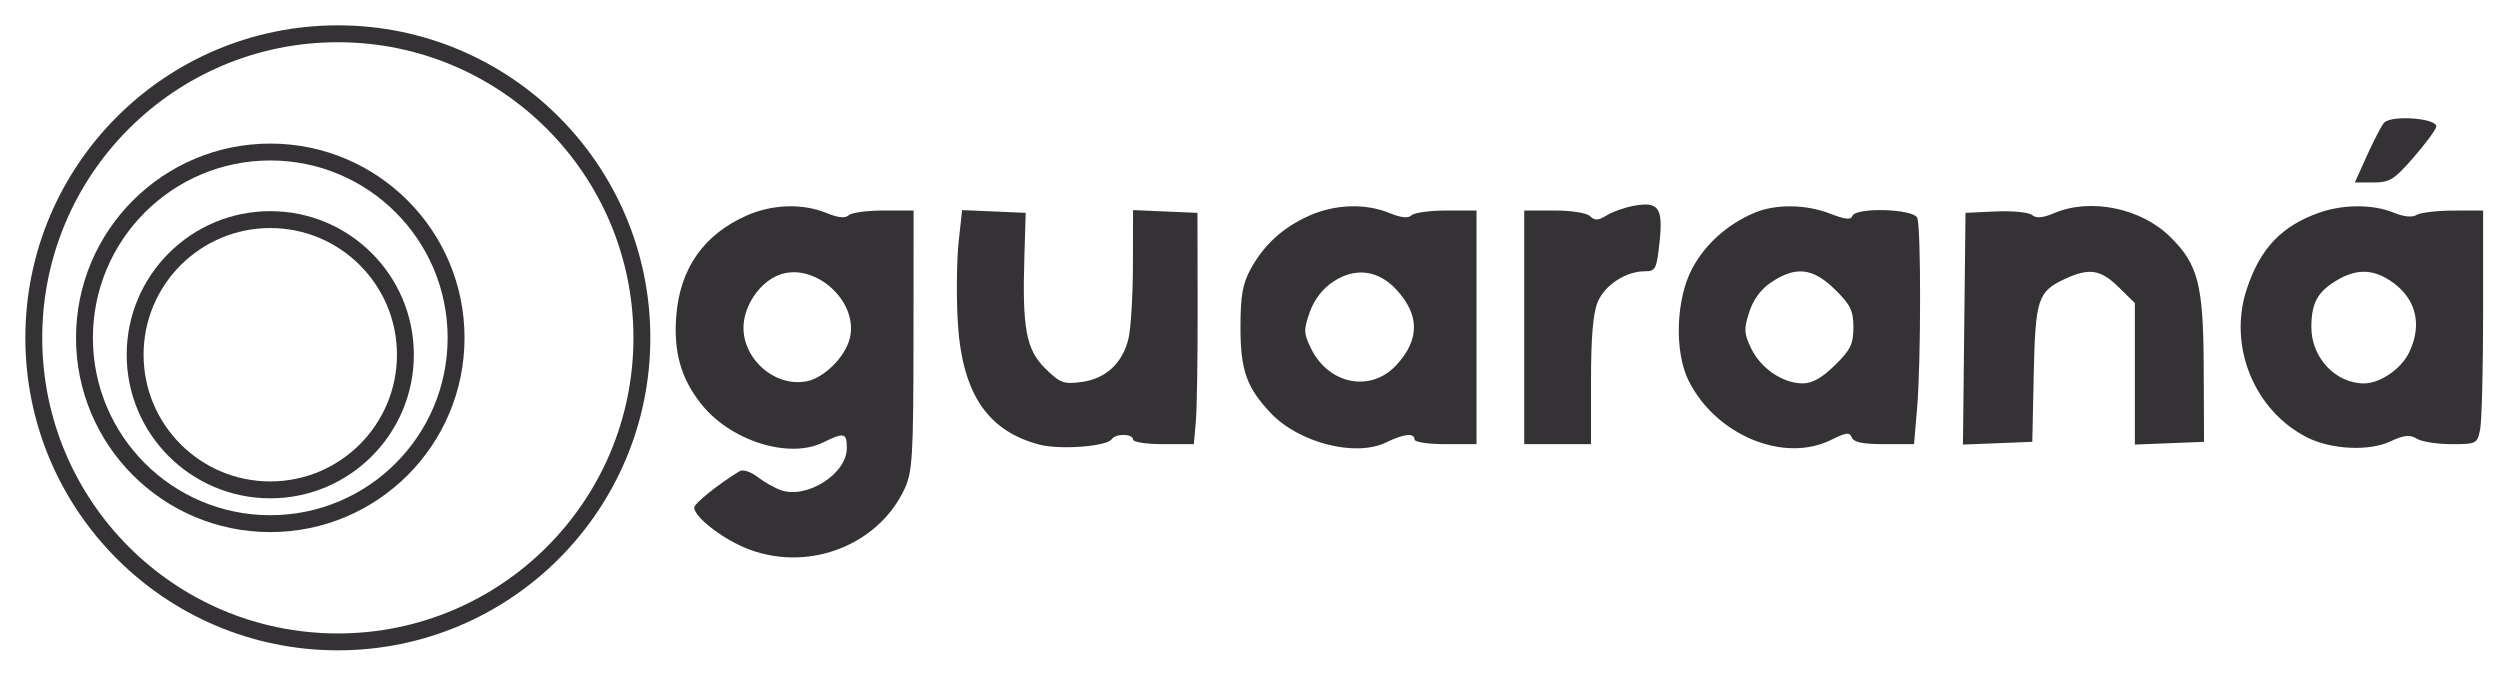 <?xml version="1.0" encoding="UTF-8"?>
<svg xmlns="http://www.w3.org/2000/svg" width="148" height="40" viewBox="0 0 148 40" fill="none">
  <circle cx="20" cy="20" r="18" stroke="#343234"></circle>
  <circle cx="16" cy="20" r="11" stroke="#343234"></circle>
  <circle cx="16" cy="21" r="8" stroke="#343234"></circle>
  <path fill-rule="evenodd" clip-rule="evenodd" d="M141.129 7.276C140.97 7.466 140.517 8.337 140.123 9.212L139.406 10.803H140.498C141.467 10.803 141.734 10.638 142.861 9.345C143.56 8.544 144.174 7.72 144.224 7.513C144.351 7.001 141.542 6.786 141.129 7.276ZM96.73 12.181C96.186 12.28 95.459 12.536 95.113 12.75C94.617 13.058 94.412 13.069 94.139 12.801C93.939 12.606 93.041 12.462 92.013 12.462H90.234V19.378V26.294H92.211H94.188V22.551C94.188 19.941 94.31 18.522 94.589 17.866C95.017 16.863 96.26 16.059 97.382 16.059C98.007 16.059 98.076 15.921 98.245 14.341C98.463 12.299 98.193 11.915 96.73 12.181ZM44.2 12.761C41.666 13.885 40.263 15.879 40.036 18.679C39.865 20.793 40.297 22.357 41.467 23.862C43.194 26.082 46.672 27.198 48.731 26.192C49.983 25.58 50.131 25.616 50.131 26.534C50.131 28.058 47.753 29.564 46.214 29.013C45.847 28.881 45.228 28.529 44.84 28.23C44.452 27.93 43.982 27.777 43.795 27.889C42.587 28.612 41.105 29.798 41.099 30.047C41.089 30.563 42.602 31.778 44.022 32.393C47.633 33.958 51.952 32.388 53.556 28.929C54.016 27.938 54.073 26.975 54.078 20.139L54.085 12.462H52.306C51.327 12.462 50.396 12.59 50.237 12.745C50.041 12.938 49.621 12.894 48.919 12.607C47.509 12.03 45.718 12.088 44.2 12.761ZM77.525 12.761C75.957 13.457 74.836 14.474 74.043 15.92C73.56 16.803 73.437 17.503 73.436 19.378C73.435 21.914 73.799 22.944 75.228 24.453C76.903 26.221 80.25 27.074 82.056 26.192C83.105 25.679 83.739 25.614 83.739 26.018C83.739 26.174 84.539 26.294 85.574 26.294H87.41V19.378V12.462H85.631C84.652 12.462 83.722 12.59 83.563 12.745C83.366 12.938 82.946 12.894 82.244 12.607C80.834 12.03 79.043 12.088 77.525 12.761ZM103.859 12.599C102.253 13.283 100.949 14.451 100.177 15.899C99.208 17.714 99.112 20.835 99.971 22.548C101.589 25.77 105.612 27.435 108.407 26.039C109.295 25.596 109.499 25.573 109.627 25.901C109.738 26.183 110.28 26.294 111.545 26.294H113.31L113.492 24.178C113.723 21.502 113.731 13.481 113.503 12.9C113.29 12.356 109.838 12.257 109.657 12.79C109.575 13.029 109.225 12.992 108.356 12.652C106.921 12.089 105.106 12.068 103.859 12.599ZM121.614 12.614C120.931 12.904 120.555 12.937 120.298 12.728C120.099 12.567 119.132 12.472 118.147 12.518L116.358 12.601L116.282 19.46L116.207 26.319L118.259 26.238L120.312 26.156L120.398 22.145C120.493 17.704 120.639 17.259 122.239 16.515C123.678 15.846 124.35 15.948 125.423 16.999L126.384 17.94V22.129V26.319L128.431 26.238L130.479 26.156L130.46 21.73C130.439 16.838 130.132 15.649 128.468 14.014C126.743 12.317 123.75 11.706 121.614 12.614ZM137.33 12.579C135.072 13.369 133.81 14.692 133.008 17.112C131.89 20.484 133.447 24.308 136.587 25.898C137.994 26.61 140.234 26.723 141.48 26.144C142.328 25.75 142.655 25.714 143.075 25.971C143.366 26.149 144.288 26.294 145.125 26.294C146.604 26.294 146.652 26.27 146.823 25.43C146.921 24.954 147 21.842 147 18.514V12.462L145.235 12.466C144.264 12.469 143.286 12.585 143.061 12.724C142.798 12.887 142.308 12.836 141.685 12.582C140.49 12.092 138.725 12.091 137.33 12.579ZM56.755 14.279C56.645 15.292 56.614 17.343 56.688 18.838C56.902 23.196 58.386 25.492 61.525 26.32C62.742 26.641 65.544 26.431 65.817 25.998C66.035 25.653 67.076 25.669 67.076 26.018C67.076 26.173 67.864 26.294 68.875 26.294H70.674L70.793 24.98C70.859 24.258 70.907 21.177 70.9 18.134L70.889 12.601L68.982 12.519L67.076 12.437L67.069 15.7C67.066 17.495 66.947 19.45 66.806 20.044C66.462 21.5 65.458 22.427 64.02 22.616C62.972 22.754 62.759 22.674 61.886 21.82C60.751 20.708 60.514 19.452 60.642 15.229L60.721 12.601L58.839 12.519L56.957 12.438L56.755 14.279ZM46.036 16.31C45.053 16.73 44.234 17.826 44.05 18.966C43.723 20.997 45.716 22.948 47.737 22.577C48.767 22.387 50.02 21.153 50.303 20.049C50.876 17.811 48.137 15.411 46.036 16.31ZM78.937 16.668C78.297 17.091 77.804 17.729 77.538 18.477C77.169 19.516 77.175 19.731 77.605 20.614C78.655 22.77 81.151 23.258 82.674 21.603C84.05 20.107 84.05 18.649 82.674 17.154C81.602 15.989 80.233 15.81 78.937 16.668ZM104.891 16.689C104.254 17.108 103.805 17.707 103.557 18.471C103.228 19.483 103.242 19.744 103.676 20.639C104.244 21.813 105.549 22.696 106.718 22.697C107.283 22.698 107.86 22.373 108.625 21.624C109.553 20.715 109.721 20.37 109.721 19.378C109.721 18.386 109.553 18.042 108.625 17.133C107.327 15.862 106.33 15.744 104.891 16.689ZM138.334 16.598C137.193 17.279 136.833 17.945 136.833 19.37C136.833 21.173 138.262 22.698 139.953 22.698C140.898 22.698 142.148 21.841 142.618 20.87C143.439 19.175 143.015 17.593 141.474 16.597C140.422 15.918 139.472 15.918 138.334 16.598Z" fill="#343234"></path>
</svg>
